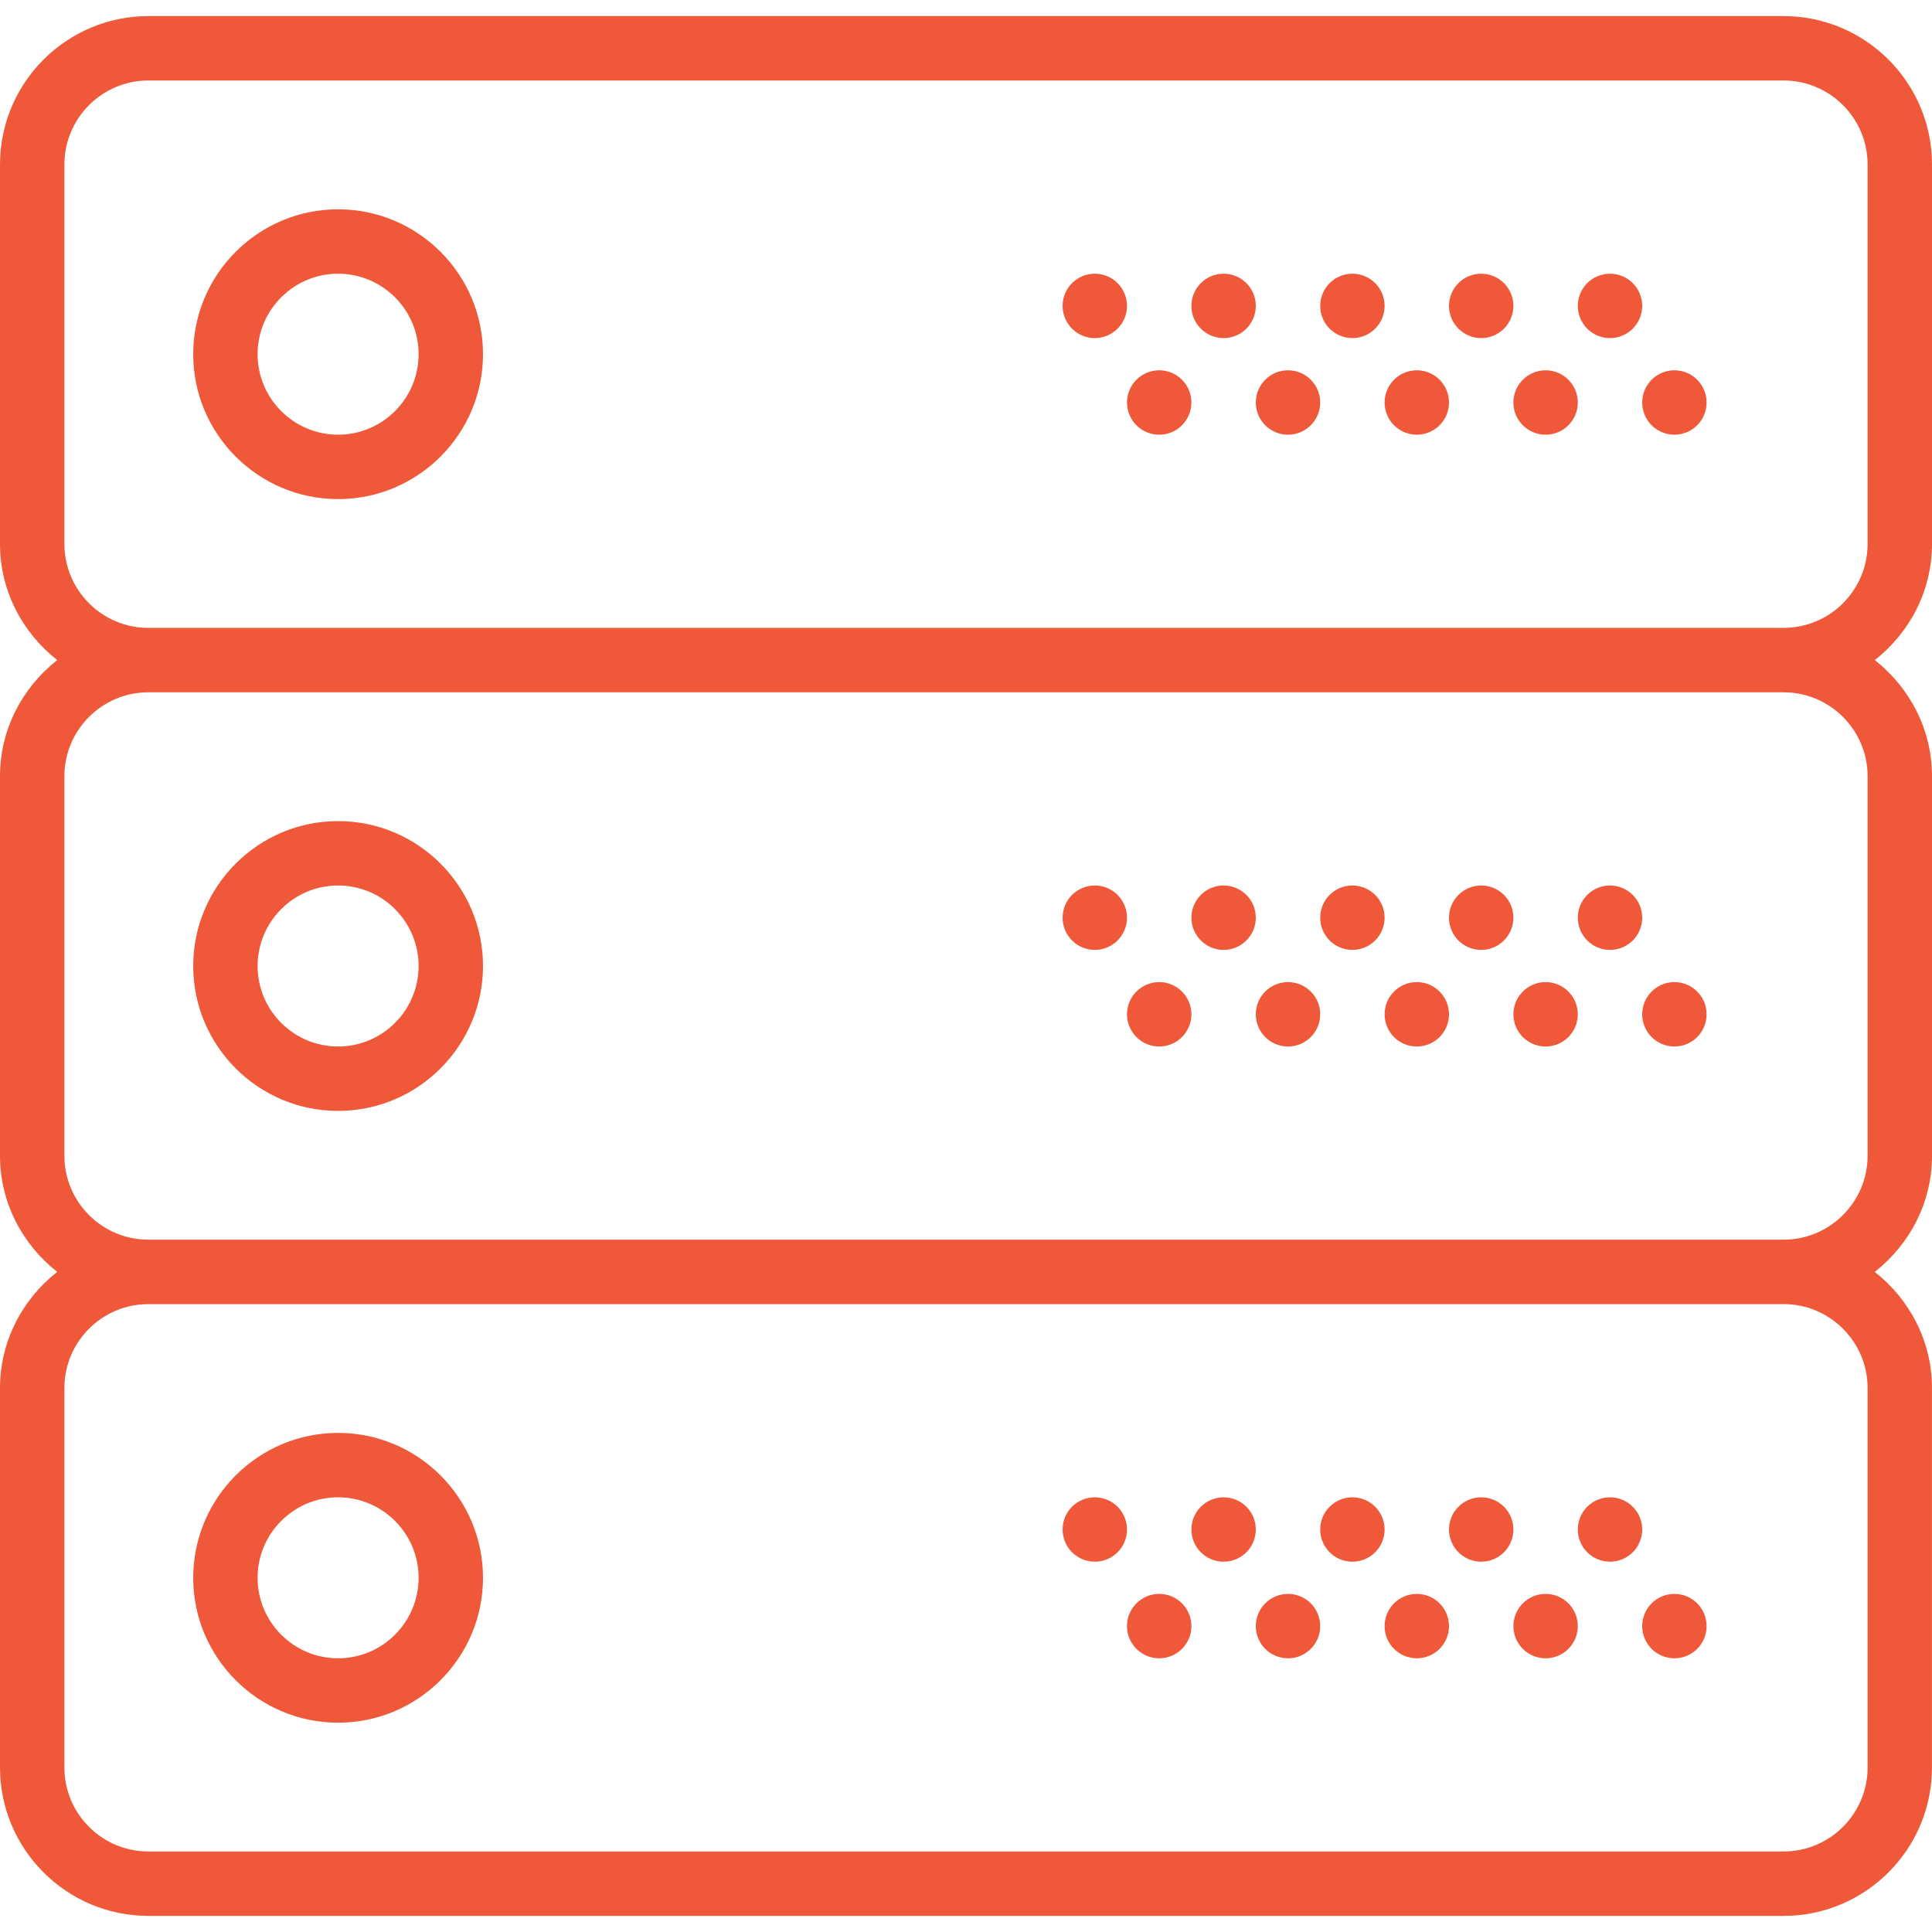 <?xml version="1.0"?>
<svg xmlns="http://www.w3.org/2000/svg" xmlns:xlink="http://www.w3.org/1999/xlink" version="1.1" id="Capa_1" x="0px" y="0px" viewBox="0 0 60 60" style="enable-background:new 0 0 60 60;" xml:space="preserve" width="512px" height="512px"><g><g>
	<path d="M10.5,6.5C8.019,6.5,6,8.519,6,11s2.019,4.5,4.5,4.5S15,13.481,15,11S12.981,6.5,10.5,6.5z M10.5,13.5   C9.122,13.5,8,12.379,8,11s1.122-2.5,2.5-2.5S13,9.621,13,11S11.878,13.5,10.5,13.5z" data-original="#000000" class="active-path" data-old_color="#000000" fill="#EF5939"/>
	<circle cx="50" cy="9.5" r="1" data-original="#000000" class="active-path" data-old_color="#000000" fill="#EF5939"/>
	<circle cx="46" cy="9.5" r="1" data-original="#000000" class="active-path" data-old_color="#000000" fill="#EF5939"/>
	<circle cx="52" cy="12.5" r="1" data-original="#000000" class="active-path" data-old_color="#000000" fill="#EF5939"/>
	<circle cx="48" cy="12.5" r="1" data-original="#000000" class="active-path" data-old_color="#000000" fill="#EF5939"/>
	<circle cx="42" cy="9.5" r="1" data-original="#000000" class="active-path" data-old_color="#000000" fill="#EF5939"/>
	<circle cx="44" cy="12.5" r="1" data-original="#000000" class="active-path" data-old_color="#000000" fill="#EF5939"/>
	<circle cx="38" cy="9.5" r="1" data-original="#000000" class="active-path" data-old_color="#000000" fill="#EF5939"/>
	<circle cx="40" cy="12.5" r="1" data-original="#000000" class="active-path" data-old_color="#000000" fill="#EF5939"/>
	<circle cx="34" cy="9.5" r="1" data-original="#000000" class="active-path" data-old_color="#000000" fill="#EF5939"/>
	<circle cx="36" cy="12.5" r="1" data-original="#000000" class="active-path" data-old_color="#000000" fill="#EF5939"/>
	<path d="M60,16.892V5.108C60,2.567,57.933,0.5,55.392,0.5H4.608C2.067,0.5,0,2.567,0,5.108v11.783c0,1.469,0.703,2.764,1.777,3.608   C0.703,21.344,0,22.64,0,24.108v11.783c0,1.469,0.703,2.764,1.777,3.608C0.703,40.344,0,41.64,0,43.108v11.783   C0,57.433,2.067,59.5,4.608,59.5h50.783c2.541,0,4.608-2.067,4.608-4.608V43.108c0-1.469-0.703-2.764-1.777-3.608   C59.297,38.656,60,37.36,60,35.892V24.108c0-1.469-0.703-2.764-1.777-3.608C59.297,19.656,60,18.36,60,16.892z M58,43.108v11.783   c0,1.438-1.17,2.608-2.608,2.608H4.608C3.17,57.5,2,56.33,2,54.892V43.108C2,41.67,3.17,40.5,4.608,40.5h50.783   C56.83,40.5,58,41.67,58,43.108z M58,24.108v11.783c0,1.438-1.17,2.608-2.608,2.608H4.608C3.17,38.5,2,37.33,2,35.892V24.108   C2,22.67,3.17,21.5,4.608,21.5h50.783C56.83,21.5,58,22.67,58,24.108z M4.608,19.5C3.17,19.5,2,18.33,2,16.892V5.108   C2,3.67,3.17,2.5,4.608,2.5h50.783C56.83,2.5,58,3.67,58,5.108v11.783c0,1.438-1.17,2.608-2.608,2.608H4.608z" data-original="#000000" class="active-path" data-old_color="#000000" fill="#EF5939"/>
	<path d="M10.5,34.5c2.481,0,4.5-2.019,4.5-4.5s-2.019-4.5-4.5-4.5S6,27.519,6,30S8.019,34.5,10.5,34.5z M10.5,27.5   c1.378,0,2.5,1.121,2.5,2.5s-1.122,2.5-2.5,2.5S8,31.379,8,30S9.122,27.5,10.5,27.5z" data-original="#000000" class="active-path" data-old_color="#000000" fill="#EF5939"/>
	<circle cx="50" cy="28.5" r="1" data-original="#000000" class="active-path" data-old_color="#000000" fill="#EF5939"/>
	<circle cx="46" cy="28.5" r="1" data-original="#000000" class="active-path" data-old_color="#000000" fill="#EF5939"/>
	<circle cx="52" cy="31.5" r="1" data-original="#000000" class="active-path" data-old_color="#000000" fill="#EF5939"/>
	<circle cx="48" cy="31.5" r="1" data-original="#000000" class="active-path" data-old_color="#000000" fill="#EF5939"/>
	<circle cx="42" cy="28.5" r="1" data-original="#000000" class="active-path" data-old_color="#000000" fill="#EF5939"/>
	<circle cx="44" cy="31.5" r="1" data-original="#000000" class="active-path" data-old_color="#000000" fill="#EF5939"/>
	<circle cx="38" cy="28.5" r="1" data-original="#000000" class="active-path" data-old_color="#000000" fill="#EF5939"/>
	<circle cx="40" cy="31.5" r="1" data-original="#000000" class="active-path" data-old_color="#000000" fill="#EF5939"/>
	<circle cx="34" cy="28.5" r="1" data-original="#000000" class="active-path" data-old_color="#000000" fill="#EF5939"/>
	<circle cx="36" cy="31.5" r="1" data-original="#000000" class="active-path" data-old_color="#000000" fill="#EF5939"/>
	<path d="M10.5,53.5c2.481,0,4.5-2.019,4.5-4.5s-2.019-4.5-4.5-4.5S6,46.519,6,49S8.019,53.5,10.5,53.5z M10.5,46.5   c1.378,0,2.5,1.121,2.5,2.5s-1.122,2.5-2.5,2.5S8,50.379,8,49S9.122,46.5,10.5,46.5z" data-original="#000000" class="active-path" data-old_color="#000000" fill="#EF5939"/>
	<circle cx="50" cy="47.5" r="1" data-original="#000000" class="active-path" data-old_color="#000000" fill="#EF5939"/>
	<circle cx="46" cy="47.5" r="1" data-original="#000000" class="active-path" data-old_color="#000000" fill="#EF5939"/>
	<circle cx="52" cy="50.5" r="1" data-original="#000000" class="active-path" data-old_color="#000000" fill="#EF5939"/>
	<circle cx="48" cy="50.5" r="1" data-original="#000000" class="active-path" data-old_color="#000000" fill="#EF5939"/>
	<circle cx="42" cy="47.5" r="1" data-original="#000000" class="active-path" data-old_color="#000000" fill="#EF5939"/>
	<circle cx="44" cy="50.5" r="1" data-original="#000000" class="active-path" data-old_color="#000000" fill="#EF5939"/>
	<circle cx="38" cy="47.5" r="1" data-original="#000000" class="active-path" data-old_color="#000000" fill="#EF5939"/>
	<circle cx="40" cy="50.5" r="1" data-original="#000000" class="active-path" data-old_color="#000000" fill="#EF5939"/>
	<circle cx="34" cy="47.5" r="1" data-original="#000000" class="active-path" data-old_color="#000000" fill="#EF5939"/>
	<circle cx="36" cy="50.5" r="1" data-original="#000000" class="active-path" data-old_color="#000000" fill="#EF5939"/>
</g></g> </svg>
